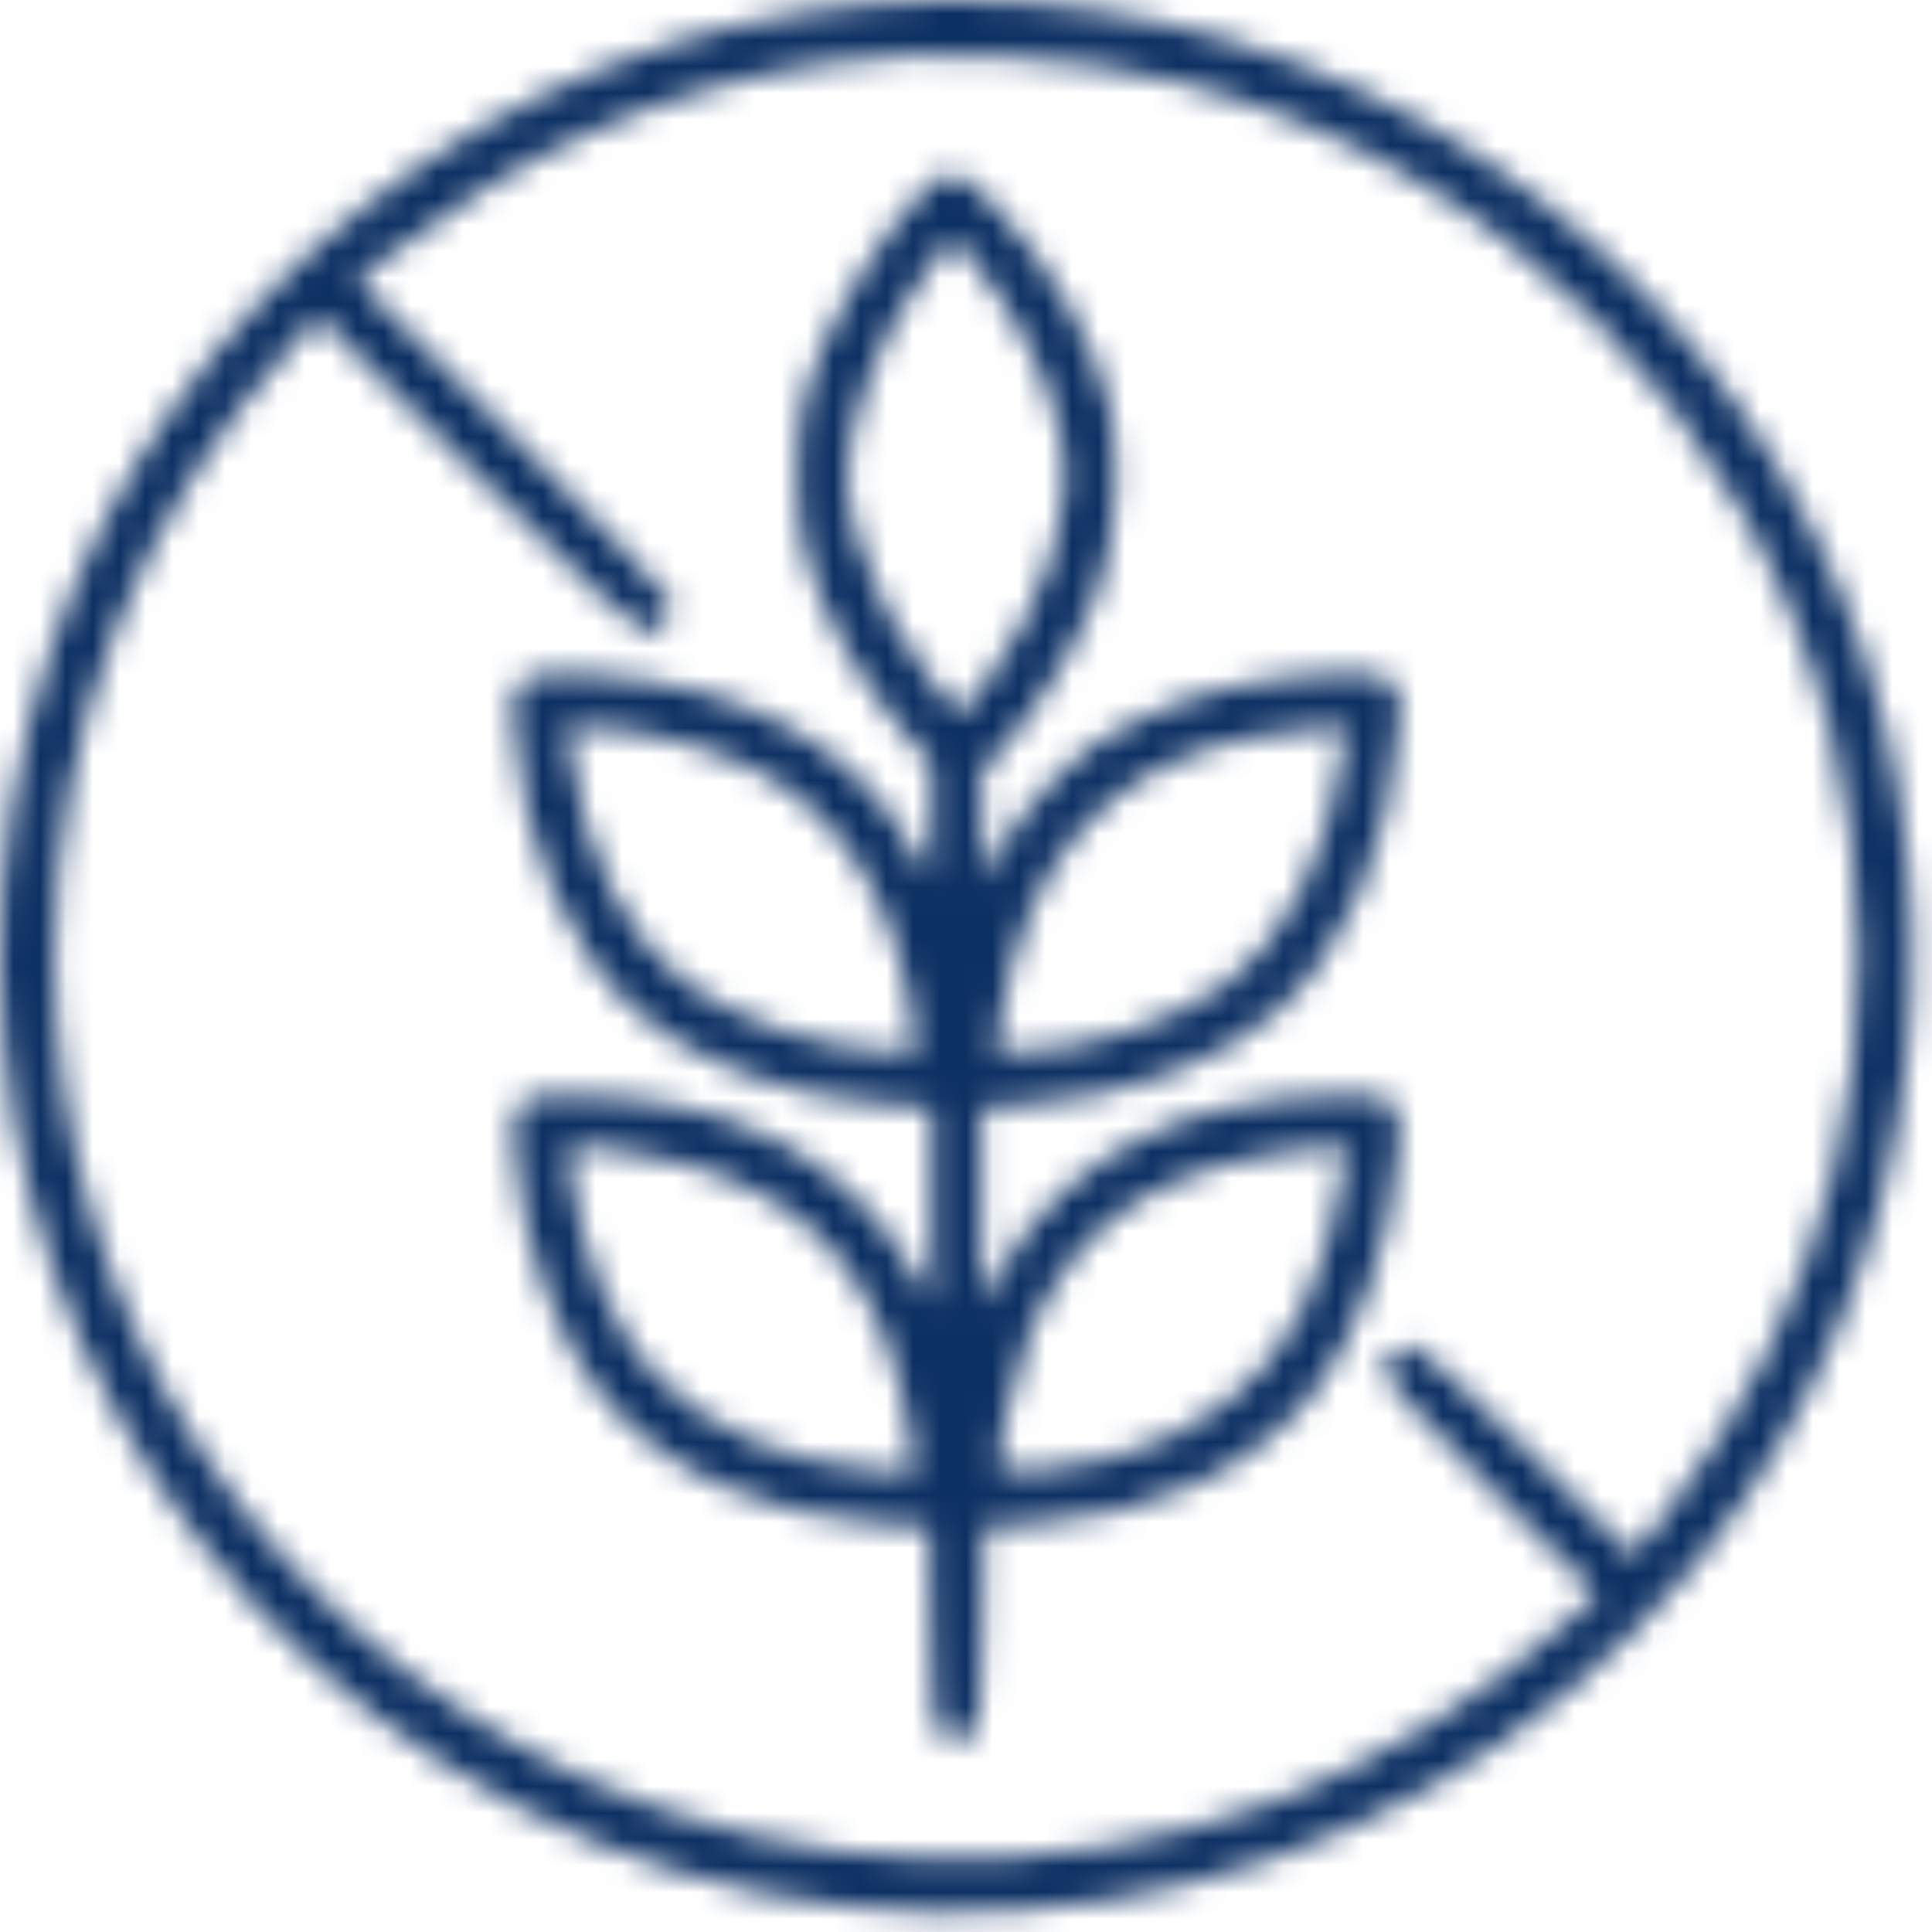 <svg xmlns="http://www.w3.org/2000/svg" fill="none" viewBox="0 0 73 73" height="73" width="73">
<mask fill="white" id="path-1-inside-1_179_5795">
<path d="M33.036 0.128C18.86 1.319 6.394 11.107 1.892 24.583C-3.373 40.346 2.616 57.475 16.556 66.52C31.927 76.493 52.547 73.221 64.19 58.962C73.091 48.059 74.81 32.667 68.529 20.111C61.856 6.773 47.844 -1.116 33.036 0.128ZM31.247 2.382C25.119 3.313 19.678 5.71 14.603 9.714L13.497 10.587L19.453 16.551C22.728 19.832 25.408 22.642 25.408 22.796C25.408 23.279 24.841 23.914 24.41 23.914C24.12 23.914 22.218 22.136 18.014 17.936L12.03 11.958L11.173 12.899C5.22 19.439 2.053 27.512 2.053 36.153C2.053 49.493 9.726 61.461 21.916 67.133C30.059 70.922 39.771 71.263 48.217 68.057C52.096 66.585 56.176 64.053 59.405 61.116L60.347 60.26L56.344 56.254C53.106 53.013 52.342 52.151 52.342 51.738C52.342 51.212 52.782 50.839 53.403 50.839C53.585 50.839 55.529 52.626 57.723 54.81L61.712 58.782L62.936 57.211C66.01 53.266 68.073 49.06 69.288 44.256C70.595 39.088 70.549 32.93 69.162 27.586C66.067 15.654 56.65 6.24 44.714 3.145C40.594 2.077 35.248 1.774 31.247 2.382ZM34.882 7.204C33.015 9.165 30.972 12.702 30.401 14.963C30.036 16.407 30.036 19.382 30.401 20.785C31.005 23.099 32.379 25.621 34.153 27.666L35.202 28.875V31.008C35.202 32.181 35.162 33.14 35.112 33.14C35.062 33.14 34.839 32.78 34.615 32.34C32.548 28.279 28.195 25.846 22.357 25.488C20.614 25.381 20.273 25.41 19.835 25.697C19.337 26.023 19.33 26.053 19.437 27.563C19.743 31.901 21.487 35.932 24.054 38.233C26.169 40.13 29.717 41.45 33.429 41.723L35.202 41.853V45.541V49.229L34.402 47.885C31.902 43.686 27.635 41.486 21.808 41.392C19.373 41.353 19.298 41.424 19.457 43.608C19.701 46.97 21.103 50.827 22.807 52.828C25.194 55.63 28.781 57.26 33.26 57.58L35.108 57.711L35.16 61.463C35.192 63.842 35.286 65.305 35.418 65.464C35.686 65.786 36.603 65.786 36.87 65.464C37.002 65.305 37.096 63.842 37.129 61.463L37.18 57.711L39.033 57.579C43.53 57.259 47.083 55.643 49.481 52.828C51.185 50.827 52.587 46.97 52.832 43.608C52.991 41.424 52.916 41.353 50.48 41.392C44.654 41.486 40.386 43.686 37.886 47.885L37.086 49.229V45.541V41.853L38.859 41.723C42.571 41.45 46.119 40.13 48.234 38.233C50.818 35.917 52.496 32.048 52.836 27.629C52.958 26.041 52.955 26.025 52.453 25.697C52.015 25.41 51.673 25.381 49.931 25.488C47.248 25.653 45.092 26.192 42.94 27.235C41.523 27.922 40.899 28.367 39.833 29.447C39.096 30.194 38.203 31.345 37.839 32.017L37.18 33.234L37.126 31.191L37.073 29.148L37.795 28.365C39.236 26.803 40.746 24.307 41.516 22.219C42.199 20.364 42.38 17.121 41.905 15.248C41.276 12.769 39.703 10.038 37.621 7.813C36.265 6.364 35.783 6.257 34.882 7.204ZM35.132 10.091C33.379 12.316 32.013 15.768 32.004 18C31.998 19.242 32.689 21.583 33.518 23.134C34.273 24.544 36.02 26.932 36.29 26.921C36.365 26.918 36.695 26.558 37.023 26.12C39.531 22.78 40.619 19.413 40.103 16.584C39.696 14.354 38.353 11.713 36.56 9.621L36.01 8.978L35.132 10.091ZM21.55 28.386C22.065 32.224 23.72 35.535 25.937 37.161C27.887 38.593 31.317 39.721 33.739 39.728L34.63 39.73L34.514 38.836C33.894 34.083 31.776 30.683 28.395 29.011C26.729 28.187 23.98 27.498 22.336 27.494L21.43 27.491L21.55 28.386ZM47.162 27.874C41.748 29.013 38.662 32.609 37.758 38.836L37.628 39.73L38.534 39.728C40.971 39.721 44.396 38.596 46.351 37.161C48.568 35.535 50.223 32.224 50.738 28.386L50.858 27.491L49.858 27.505C49.308 27.512 48.095 27.678 47.162 27.874ZM21.552 44.296C21.955 47.279 23.119 50.137 24.602 51.787C26.592 54.002 29.776 55.372 33.413 55.577L34.543 55.64L34.489 54.887C34.459 54.473 34.259 53.414 34.044 52.533C32.766 47.293 29.627 44.498 23.996 43.584C21.316 43.149 21.393 43.126 21.552 44.296ZM48.198 43.586C43.335 44.412 40.561 46.457 38.876 50.46C38.318 51.786 37.556 55.348 37.787 55.553C37.992 55.735 40.558 55.454 42.003 55.091C45.235 54.28 47.905 52.207 49.207 49.498C49.917 48.021 50.502 46.032 50.737 44.296L50.871 43.307L50.241 43.327C49.894 43.337 48.975 43.454 48.198 43.586Z" clip-rule="evenodd" fill-rule="evenodd"></path>
</mask>
<path mask="url(#path-1-inside-1_179_5795)" stroke-width="3.804" stroke="#0D3063" fill="#0D3063" d="M33.036 0.128C18.86 1.319 6.394 11.107 1.892 24.583C-3.373 40.346 2.616 57.475 16.556 66.52C31.927 76.493 52.547 73.221 64.19 58.962C73.091 48.059 74.81 32.667 68.529 20.111C61.856 6.773 47.844 -1.116 33.036 0.128ZM31.247 2.382C25.119 3.313 19.678 5.71 14.603 9.714L13.497 10.587L19.453 16.551C22.728 19.832 25.408 22.642 25.408 22.796C25.408 23.279 24.841 23.914 24.41 23.914C24.12 23.914 22.218 22.136 18.014 17.936L12.03 11.958L11.173 12.899C5.22 19.439 2.053 27.512 2.053 36.153C2.053 49.493 9.726 61.461 21.916 67.133C30.059 70.922 39.771 71.263 48.217 68.057C52.096 66.585 56.176 64.053 59.405 61.116L60.347 60.26L56.344 56.254C53.106 53.013 52.342 52.151 52.342 51.738C52.342 51.212 52.782 50.839 53.403 50.839C53.585 50.839 55.529 52.626 57.723 54.81L61.712 58.782L62.936 57.211C66.01 53.266 68.073 49.06 69.288 44.256C70.595 39.088 70.549 32.93 69.162 27.586C66.067 15.654 56.65 6.24 44.714 3.145C40.594 2.077 35.248 1.774 31.247 2.382ZM34.882 7.204C33.015 9.165 30.972 12.702 30.401 14.963C30.036 16.407 30.036 19.382 30.401 20.785C31.005 23.099 32.379 25.621 34.153 27.666L35.202 28.875V31.008C35.202 32.181 35.162 33.14 35.112 33.14C35.062 33.14 34.839 32.78 34.615 32.34C32.548 28.279 28.195 25.846 22.357 25.488C20.614 25.381 20.273 25.41 19.835 25.697C19.337 26.023 19.33 26.053 19.437 27.563C19.743 31.901 21.487 35.932 24.054 38.233C26.169 40.13 29.717 41.45 33.429 41.723L35.202 41.853V45.541V49.229L34.402 47.885C31.902 43.686 27.635 41.486 21.808 41.392C19.373 41.353 19.298 41.424 19.457 43.608C19.701 46.97 21.103 50.827 22.807 52.828C25.194 55.63 28.781 57.26 33.26 57.58L35.108 57.711L35.16 61.463C35.192 63.842 35.286 65.305 35.418 65.464C35.686 65.786 36.603 65.786 36.87 65.464C37.002 65.305 37.096 63.842 37.129 61.463L37.18 57.711L39.033 57.579C43.53 57.259 47.083 55.643 49.481 52.828C51.185 50.827 52.587 46.97 52.832 43.608C52.991 41.424 52.916 41.353 50.48 41.392C44.654 41.486 40.386 43.686 37.886 47.885L37.086 49.229V45.541V41.853L38.859 41.723C42.571 41.45 46.119 40.13 48.234 38.233C50.818 35.917 52.496 32.048 52.836 27.629C52.958 26.041 52.955 26.025 52.453 25.697C52.015 25.41 51.673 25.381 49.931 25.488C47.248 25.653 45.092 26.192 42.94 27.235C41.523 27.922 40.899 28.367 39.833 29.447C39.096 30.194 38.203 31.345 37.839 32.017L37.18 33.234L37.126 31.191L37.073 29.148L37.795 28.365C39.236 26.803 40.746 24.307 41.516 22.219C42.199 20.364 42.38 17.121 41.905 15.248C41.276 12.769 39.703 10.038 37.621 7.813C36.265 6.364 35.783 6.257 34.882 7.204ZM35.132 10.091C33.379 12.316 32.013 15.768 32.004 18C31.998 19.242 32.689 21.583 33.518 23.134C34.273 24.544 36.02 26.932 36.29 26.921C36.365 26.918 36.695 26.558 37.023 26.12C39.531 22.78 40.619 19.413 40.103 16.584C39.696 14.354 38.353 11.713 36.56 9.621L36.01 8.978L35.132 10.091ZM21.55 28.386C22.065 32.224 23.72 35.535 25.937 37.161C27.887 38.593 31.317 39.721 33.739 39.728L34.63 39.73L34.514 38.836C33.894 34.083 31.776 30.683 28.395 29.011C26.729 28.187 23.98 27.498 22.336 27.494L21.43 27.491L21.55 28.386ZM47.162 27.874C41.748 29.013 38.662 32.609 37.758 38.836L37.628 39.73L38.534 39.728C40.971 39.721 44.396 38.596 46.351 37.161C48.568 35.535 50.223 32.224 50.738 28.386L50.858 27.491L49.858 27.505C49.308 27.512 48.095 27.678 47.162 27.874ZM21.552 44.296C21.955 47.279 23.119 50.137 24.602 51.787C26.592 54.002 29.776 55.372 33.413 55.577L34.543 55.64L34.489 54.887C34.459 54.473 34.259 53.414 34.044 52.533C32.766 47.293 29.627 44.498 23.996 43.584C21.316 43.149 21.393 43.126 21.552 44.296ZM48.198 43.586C43.335 44.412 40.561 46.457 38.876 50.46C38.318 51.786 37.556 55.348 37.787 55.553C37.992 55.735 40.558 55.454 42.003 55.091C45.235 54.28 47.905 52.207 49.207 49.498C49.917 48.021 50.502 46.032 50.737 44.296L50.871 43.307L50.241 43.327C49.894 43.337 48.975 43.454 48.198 43.586Z" clip-rule="evenodd" fill-rule="evenodd"></path>
</svg>
